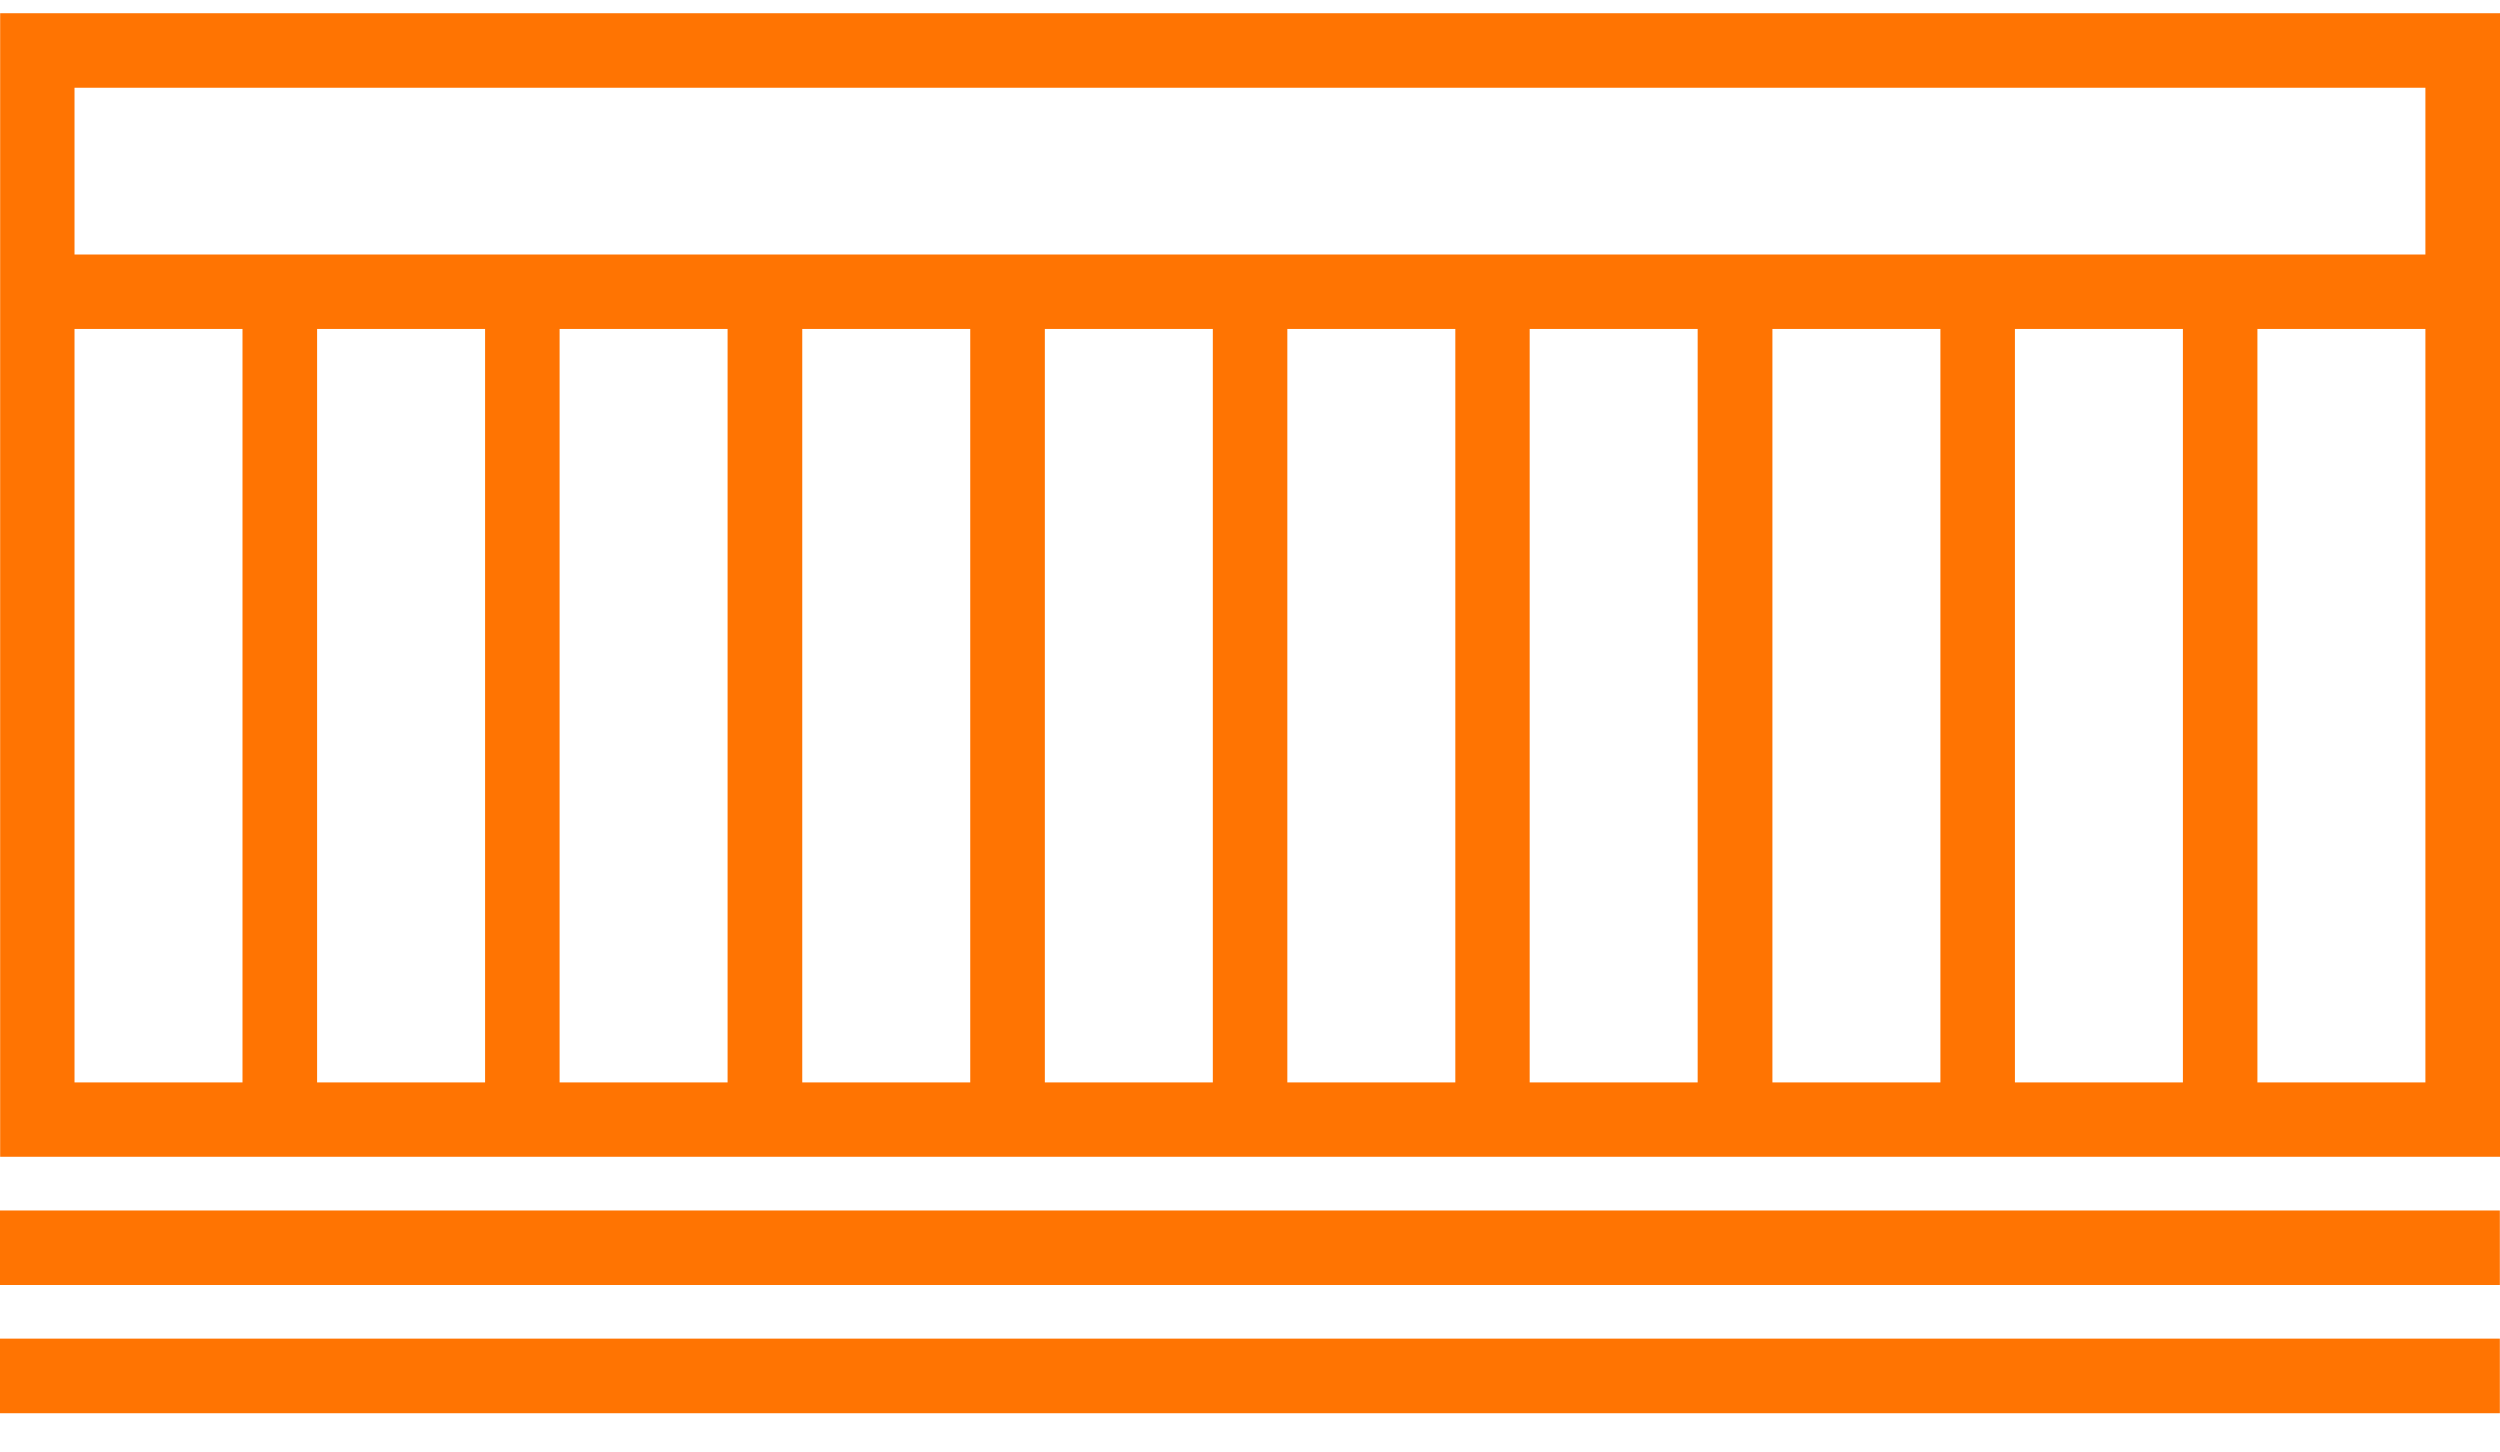 <svg width="31" height="18" viewBox="0 0 31 18" fill="none" xmlns="http://www.w3.org/2000/svg">
<path d="M31 0.164H0.002V14.344H31V0.164ZM3.007 13.422H0.924V4.079H3.007V13.422ZM6.015 13.422H3.932V4.079H6.015V13.422ZM9.022 13.422H6.939V4.079H9.022V13.422ZM12.031 13.422H9.948V4.079H12.031V13.422ZM15.039 13.422H12.956V4.079H15.039V13.422ZM18.046 13.422H15.963V4.079H18.046V13.422ZM18.968 13.422V4.079H21.051V13.422H18.968ZM24.061 13.422H21.978V4.079H24.061V13.422ZM27.068 13.422H24.985V4.079H27.068V13.422ZM30.075 13.422H27.992V4.079H30.075V13.422ZM30.075 3.156H0.924V1.088H30.075V3.156Z" fill="#FF7402"/>
<path d="M30.998 15.01H0V15.934H30.998V15.01Z" fill="#FF7402"/>
<path d="M30.998 16.599H0V17.524H30.998V16.599Z" fill="#FF7402"/>
</svg>
